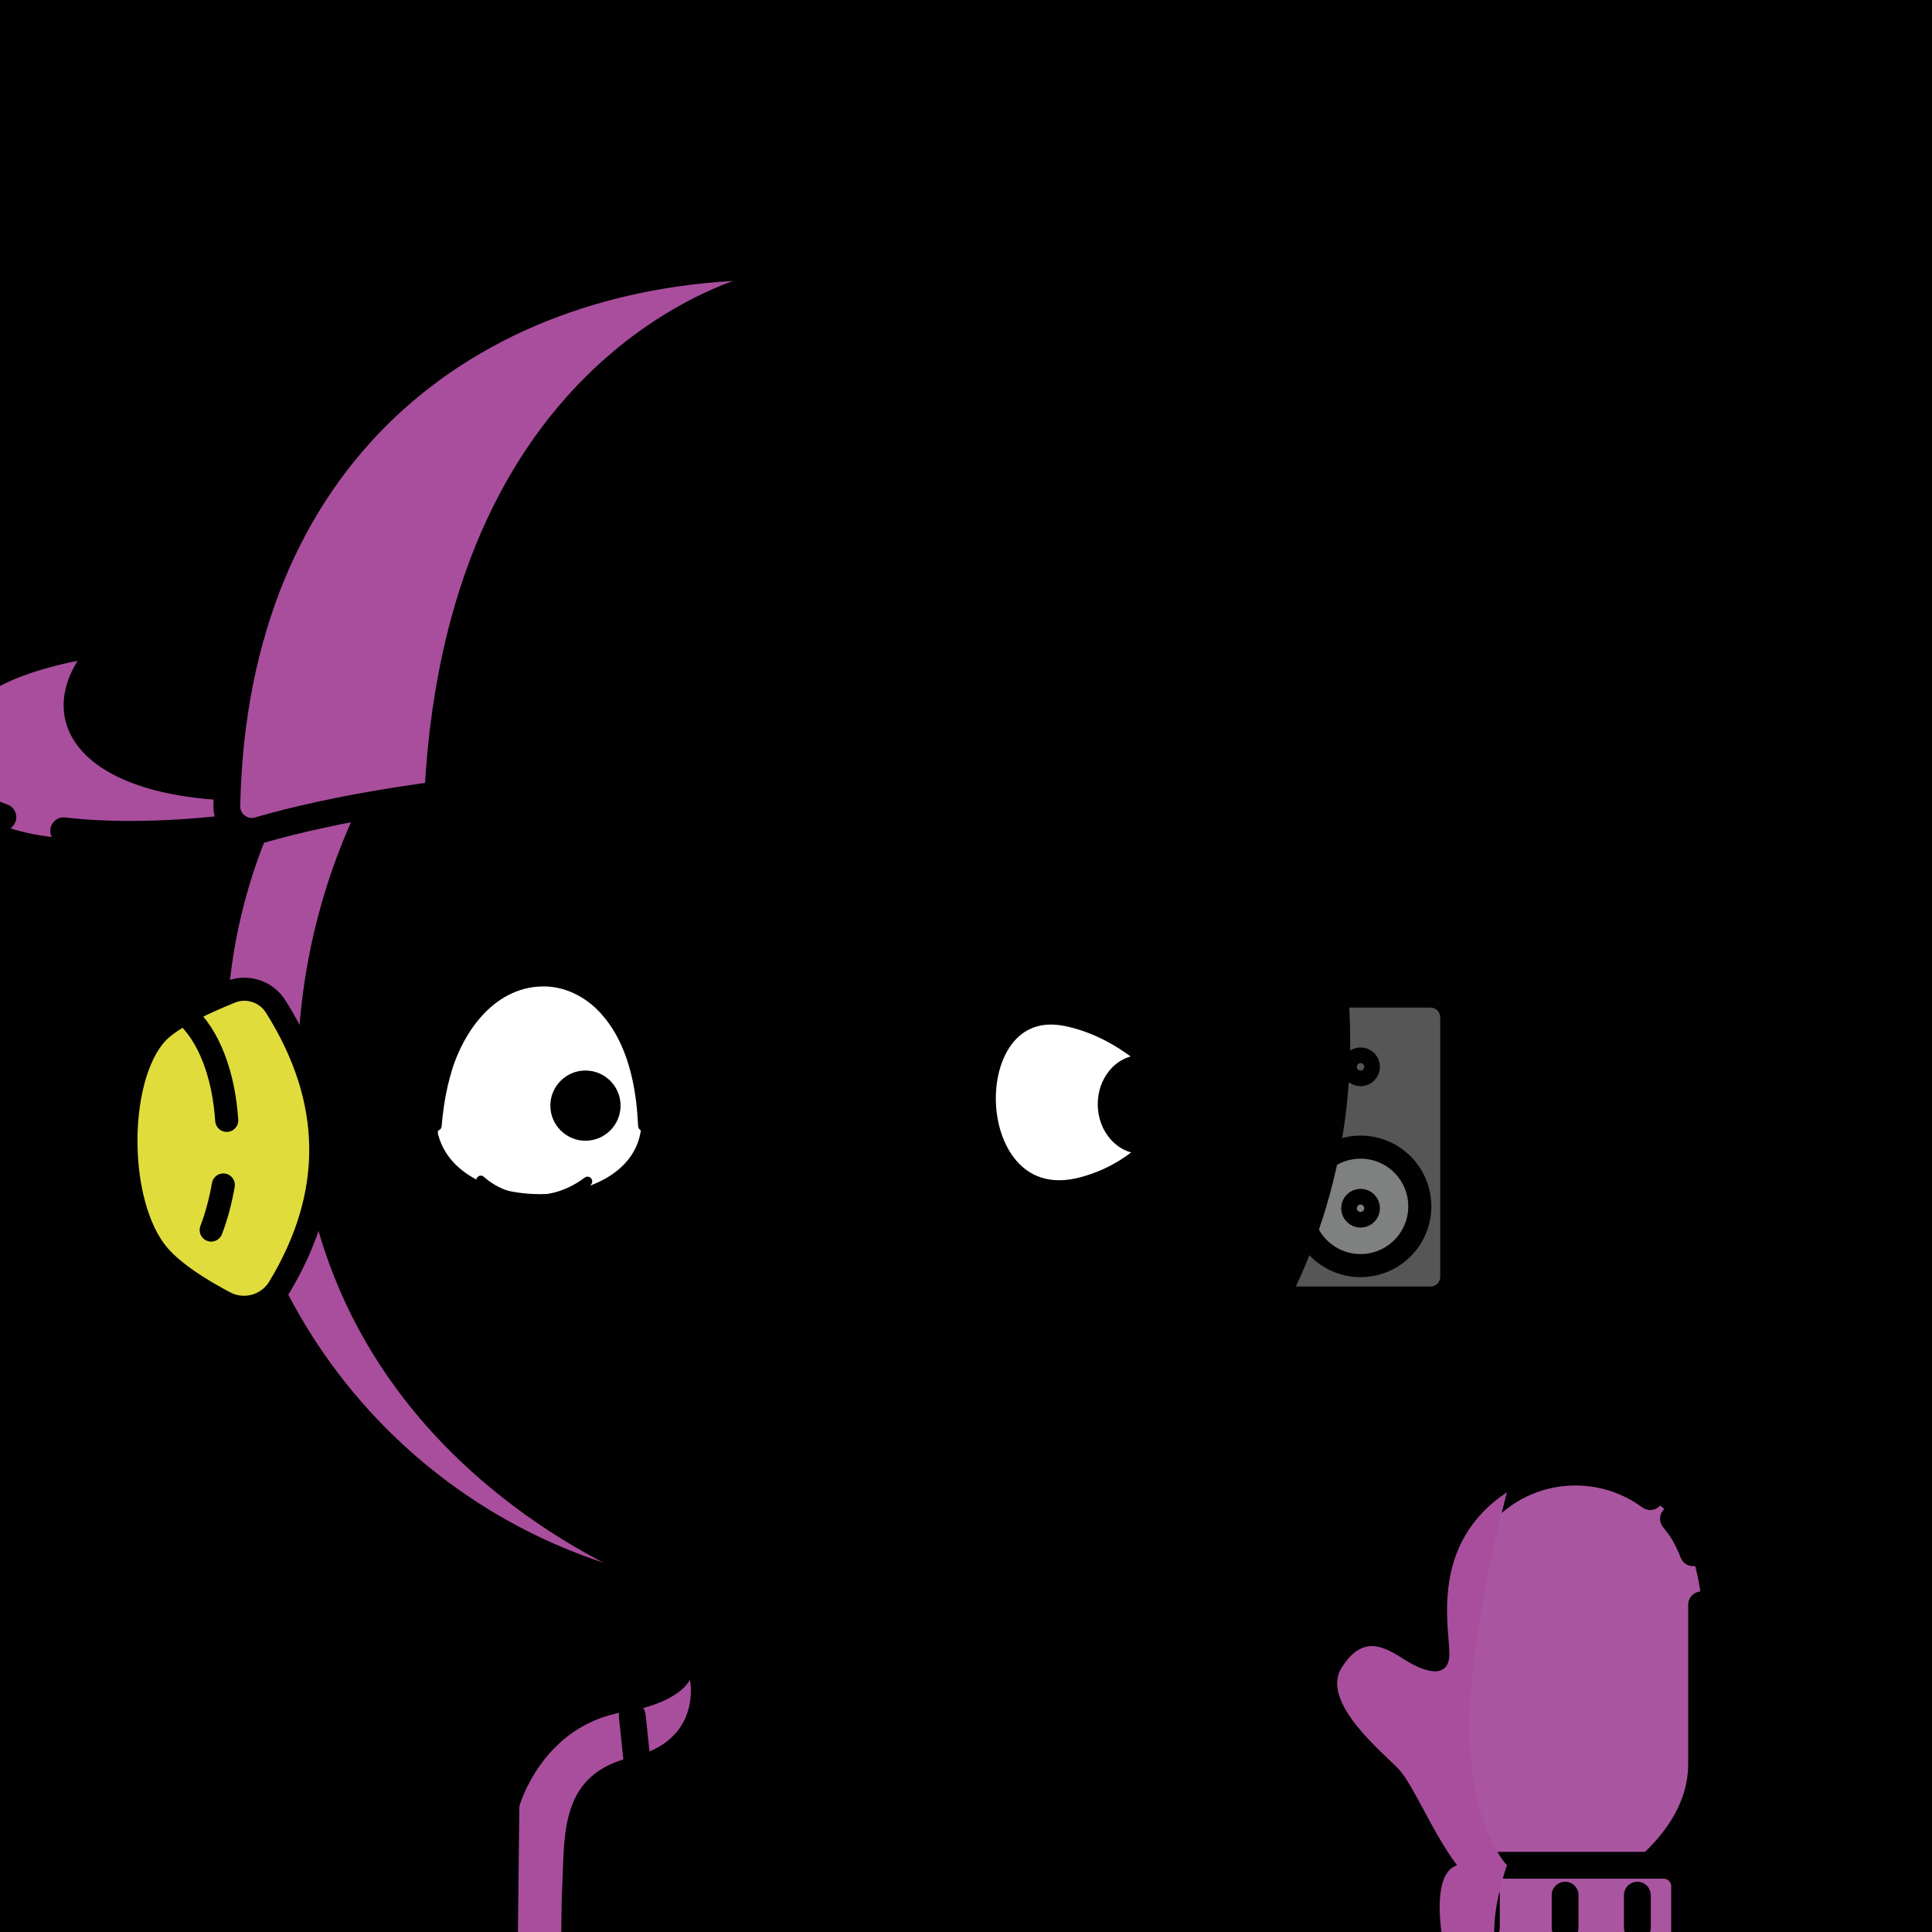 <svg version="1.1" xmlns="http://www.w3.org/2000/svg" xmlns:xlink="http://www.w3.org/1999/xlink" width="1080px" height="1080px"><style>.s{fill:none;stroke:#010101;stroke-width:15;stroke-linecap:round;stroke-linejoin:round;stroke-miterlimit:10}.sw{stroke:#fff}.t{stroke-width:10}.b{fill:#000}.w{fill:#fff}.sh{fill:#a94e9d78;mix-blend-mode:multiply}.hr{fill:#2B1912}#sc{clip-path:url(#bc)}.t{stroke:#66000080;stroke-width: 8}.bbg{fill:hsl(22deg 31% 68%)}.bsh{fill:#A94E9D7F;mix-blend-mode:multiply}.gl{fill:hsl(138deg 60% 60%)}.ht{fill:hsl(82deg 39% 50%)}.sht{fill:hsl(144deg 39% 50%)}.hr{fill:#98CA48}#fc,#lf,#rf,#pp{transform:translate(76px, 195px) scale(0.86)}</style><rect x="0" y="0" style="fill:hsl(126deg 40% 73%)" width="1080" height="1080"/><g class="fg"><g id="rf"><g class="s"><path style="fill:#555655" d="M742,617h99.4c7.7,0,13.9-6.2,13.9-13.9V434.6c0-7.7-6.2-13.9-13.9-13.9H742c-7.7,0-13.9,6.2-13.9,13.9v168.5C728.2,610.8,734.4,617,742,617z"/><circle style="fill:#7F8080" cx="796" cy="557.4" r="38.5"/><circle cx="796" cy="466.7" r="5.1"/><circle cx="796" cy="558.6" r="5.1"/></g></g><path class="bbg" d="M385.89,878.33c0,0,3.11,58.67-7.71,71.02c-14.6,16.66-44.29-0.48-62.89,23.72s-25.56,39.49-25.7,55.93s0,99.56,0,99.56h295.51v-99.11c0,0,1.75-28.98-19.4-51.38c-21.14-22.4-79.07-14.04-79.81-24.18c-0.74-10.14,0-80.44,0-80.44L385.89,878.33z"/><circle class="bbg" cx="433.2" cy="583.66" r="315.49"/><path class="bsh" d="M355.86,277.86c0,0-192.19,109.8-189.52,328.47C169,825,378.18,891.52,378.18,891.52S119.13,830.33,118.33,593C117.51,345,355.86,277.86,355.86,277.86z"/><g class="s"><path d="M592.34,855.71"/><path d="M242.33,1079.57"/><path d="M226.81,1079.57"/><path d="M436.76,1125.54H289.87c0,0-0.15,0-0.29,0c0-2.16,0-4.32,0-4.32v-71.24"/><path d="M585.09,1125.54"/><line x1="353.59" y1="1125.54" x2="353.59" y2="1054.8"/><line x1="518.59" y1="1054.8" x2="518.59" y2="1125.55"/><path d="M290.32,1018.29c5.06-35.43,35.53-62.67,72.36-62.67h0c12.33,0,22.32-15.99,22.32-28.32h0.06l0-27.66c0-4.03-2.92-7.41-6.88-8.12c-148.69-26.28-261.27-157.15-259.02-313.9c2.45-170.06,141.71-308.25,311.78-309.45c174.5-1.23,316.34,139.86,316.34,314.07c0,153.37-109.6,281.67-254.95,309.21c-3.89,0.74-6.75,4.07-6.78,8.03l-0.34,44.27h-0.06c0,6.55,5.31,11.86,11.86,11.86H513c40.37,0,72.1,32.73,72.1,73.1c0,0,0,58.17,0,89.05c0,4.3-3.49,7.77-7.79,7.77H436.76"/></g><path style="fill:#AA55A0" d="M922.5,836.6c0,0,14.3,11.3,19.1,21.3s9.5,29.2,9.5,39.1C951.2,907,896.5,866.2,922.5,836.6z"/><g class="s" style="fill:#AA55A0"><path d="M951.2,897.1v88.9c0,23.3-12.8,42.1-28.7,56.8c-15.5,14.3-93.8,14.2-106.5,1.6s-23-32.5-27.6-43.5c-5.8-14-11.3-17.1-23.1-28.9c-11.4-11.4-25.1-25.7-13.7-42.3c12.1-17.7,31.3-3.9,41.1,3.4c0.1,0.1,0.2,0.1,0.3,0.2c7.1,5.3,17.2,0.1,17.2-8.8v-31.1c0-38.9,31.5-70.5,70.5-70.5h0c15.6,0,30.1,5.1,41.8,13.7"/><path d="M817.9,1042.7H930c6.5,0,11.7,5.3,11.7,11.7v28c0,6.5-5.3,11.7-11.7,11.7H817.9c-6.5,0-11.7-5.3-11.7-11.7v-28C806.1,1047.9,811.4,1042.7,817.9,1042.7z"/></g><g class="s"><path d="M935.5,849c5,5.9,8.1,11.6,11,19"/><line x1="874.9" y1="1059.4" x2="874.9" y2="1077.6"/><line x1="915.3" y1="1059.4" x2="915.3" y2="1077.6"/><line x1="830.9" y1="1059.4" x2="830.9" y2="1077.6"/></g><path class="sh" d="M842.4,834.2c0,0-21.9,80.3-20.9,134.3s20.9,74.2,20.9,74.2c-6.9,20.3-9.9,42.2-3.9,51.5c-13.5,0-30.3,2.7-32.4-11.7s-3.1-36.1,8.4-39.8c-13.4-17.7-24.4-44.8-32.4-53.5c-8-8.7-44.2-37.4-32.2-56.8c12.1-19.4,24.3-11.6,35.5-4.5s24.8,11,24.8-3.4C810.3,910,798.9,862.9,842.4,834.2z"/><path class="sht" d="M344.87,1135.05l0.78-56.18c0,0-23.18-19.5-8.97-43.7c14.21-24.2,15.22-37.06,31.99-28.09c16.78,8.97,60.47,30.43,79.2,23.02s59.69-32.38,71.78-25.36c12.09,7.02,23.02,25.36,21.07,40.57c-1.95,15.22-18.73,30.43-19.51,39.4c-0.78,8.97,0.39,50.33,0.39,50.33H344.87z"/><path class="bsh" d="M385.67,939c0,0,7.33,34-32.67,43.33c-40,9.33-37.33,42.67-38.67,71.33c-1.33,28.67,0,72.67,0,72.67l-25.33-0.67l1.33-116c0,0,12.67-45.33,58.67-52.67C380.19,952.03,385.67,939,385.67,939z"/><g class="s"><line x1="345.61" y1="1129.74" x2="345.61" y2="1077.62"/><line x1="522.45" y1="1077.61" x2="522.45" y2="1129.74"/><path d="M522.45,1077.62c18.78-10.97,28.21-53.45,4.24-69.59c-4.62-3.11-9.25-6.14-14.56-4.43c-17.11,5.49-50.87,19.73-69.42,26.4c-2.98,1.07-6.21,1.04-9.17-0.07c-17.23-6.49-52.33-19.28-68.99-23.78c-5.11-1.38-9.62,1.42-13.66,4.84c-16.75,14.21-26.54,48.4-5.28,66.64"/><line x1="353.45" y1="959.2" x2="358.34" y2="1006.03"/><line x1="522.38" y1="958.61" x2="517.99" y2="1002.5"/></g><g id="fc"><path class="w" d="M328.47,499.01C321.5,371.79,192.3,390.6,196.3,510.18C209.9,566.38,332.61,561.94,328.47,499.01z"/><path d="M192.19,505.14c-1.37-33.89,8.32-71.47,37.39-92.15c33.4-23.23,73.98-9.08,91.77,25.93c10.66,20.52,13.26,43.7,11.6,66.34c-0.37,4.03-6.18,4.02-6.53,0c-0.26-5.32-0.68-10.84-1.33-16.14c-2.56-20.47-8.79-41.42-22.68-56.89c-9.71-10.91-23.74-18.2-38.48-17.77c-31.81,0.62-52.64,30.91-59.94,59.31c-2.08,7.61-3.54,15.61-4.46,23.48c-0.39,2.69-0.56,5.41-0.85,8.13C198.23,509.36,192.39,509.19,192.19,505.14L192.19,505.14z"/><path d="M292.18,469.1c-12.58,0-22.82,10.24-22.82,22.82s10.24,22.82,22.82,22.82S315,504.5,315,491.92S304.76,469.1,292.18,469.1z"/><path d="M226.12,538.2c9.05,8.01,20.58,11.88,32.45,11.89c12.02,0.03,23.41-4.03,33.12-11.38c2.76-2.04,6.27,1.34,4.37,4.17c-8.12,12-23.15,18.59-37.52,18.44c-14.36,0-29.74-6.76-36.94-19.59C220.02,538.86,223.74,535.98,226.12,538.2L226.12,538.2z"/><path class="s" d="M544.67,679.27l-40.28-54.42c-7.18-9.23-20.9-9.85-28.88-1.31l-21.33,22.82c-7.6,8.14-20.54,8.02-28-0.25l-19.45-21.57c-8.05-8.93-22.26-8.23-29.4,1.44L334,681.94"/><path class="s" d="M397.82,657.38c28.45,33.62,53.33,34.51,82.22,0"/><path class="s w" d="M615.03,545.93c46.76-11.98,63.66-50.25,63.66-50.25c2.27-5.33,1.63-13.82-2.46-18.03c0,0-27.95-36.2-71.25-44.87C530.21,417.81,533.9,566.72,615.03,545.93z"/><path d="M652.9,459.06c-7.75,0.13-14.92,3.72-20.18,10.12c-5,6.09-7.68,14.05-7.54,22.41s3.07,16.24,8.27,22.16c5.37,6.11,12.48,9.46,20.07,9.46c0.14,0,0.28,0,0.42,0c7.75-0.13,14.92-3.72,20.18-10.12c5-6.09,7.68-14.05,7.54-22.41C681.38,472.99,668.47,458.81,652.9,459.06z"/><g class="s"><path d="M330.13,329.24l-15.98,17.69c-38.66,0-66.93,0-102.73,0l-13.13-17.69"/><line x1="262.78" y1="323.78" x2="263.16" y2="347.1"/><path d="M683.71,329.24l-15.98,17.69c-36.93,0-67.41,0-102.73,0l-13.13-17.69"/><line x1="616.37" y1="323.78" x2="616.75" y2="347.1"/></g></g><path class="ht" d="M425.3,148c-149.7-5.4-250.6,94.4-280.9,205.2C35.6,361.3-24,365.3-28.4,417.8c-4.4,52.4,88,58.7,170.2,43.1s249.8-42.2,474.7-23.1c34.2-15.1,111.1,34.2,116,9.3C737.3,422.2,719.6,158.7,425.3,148z M332.4,384.4c0,0,26.7-94.2,126.2-91.1c56.9,1.8,106.7,33.8,117.8,87.1C576.4,380.4,446.7,367.1,332.4,384.4z"/><path class="bsh" d="M426,152c0,0-175.3,36-188.7,290.7C194,452.7,74,468,74,468s-64.7,8-91.3-18s-15.3-86.7,66-88c-30,36.7-10,80,74.7,85.3C141.3,259.3,241.3,155.3,426,152z"/><g class="s"><path d="M599.1,199.8c74.8,50.4,126.3,134.9,133.9,238.2c0.7,9.3-7.8,16.6-16.9,14.6c-27.9-6.2-56.6-12.6-97-17"/><path d="M334.8,435.3c-87.2,6.1-148,16.6-190.3,28.9c-9,2.6-17.9-4.3-17.7-13.7c3.9-195.5,134.3-298,296.7-301.5c49.5-1.1,96.5,9.4,138.2,29.4"/><path d="M35.6,464.4c45.7,5.5,97.5-2,97.5-2"/><path d="M140.5,354.5c0,0-175.1-6.4-173.4,63.2c0.5,19.9,14.6,32,34.5,39.1"/><path d="M573.2,383.9c9.3,0.9,17.8,1.8,25.4,2.9c22.1,2.9,29.9,15.1,30.4,27.9c0.5,14.1-6.2,29.3-38.5,25.4c-89.8-11-271.3-4.4-271.3-4.4c-2-89.9,55.6-141.5,128-143.1S562.7,327.3,573.2,383.9"/><path d="M573.2,383.9c-69-6.6-180.8-9.3-248.3,2"/></g><g id="lf"><g class="s"><path style="fill:#E0DC3C" d="M90.9,427.6c38.2,60.8,39,121.6,2.2,182.5c-7.3,12.1-22.7,16.4-35.2,9.9c-14.4-7.6-32.6-18.6-42.9-30.5c-29.6-34.1-28.2-121.4,1.4-147.4c10.1-8.9,30.1-18,44.9-24C72.1,413.6,84.6,417.6,90.9,427.6z"/><path d=" M56.8,543.5c-1.8,10.2-4.4,20.2-7.9,29.3"/><path d=" M31.3,431.9C48,446.3,57.1,472.8,59,501.5"/></g></g><g id="pp"></g></g></svg>